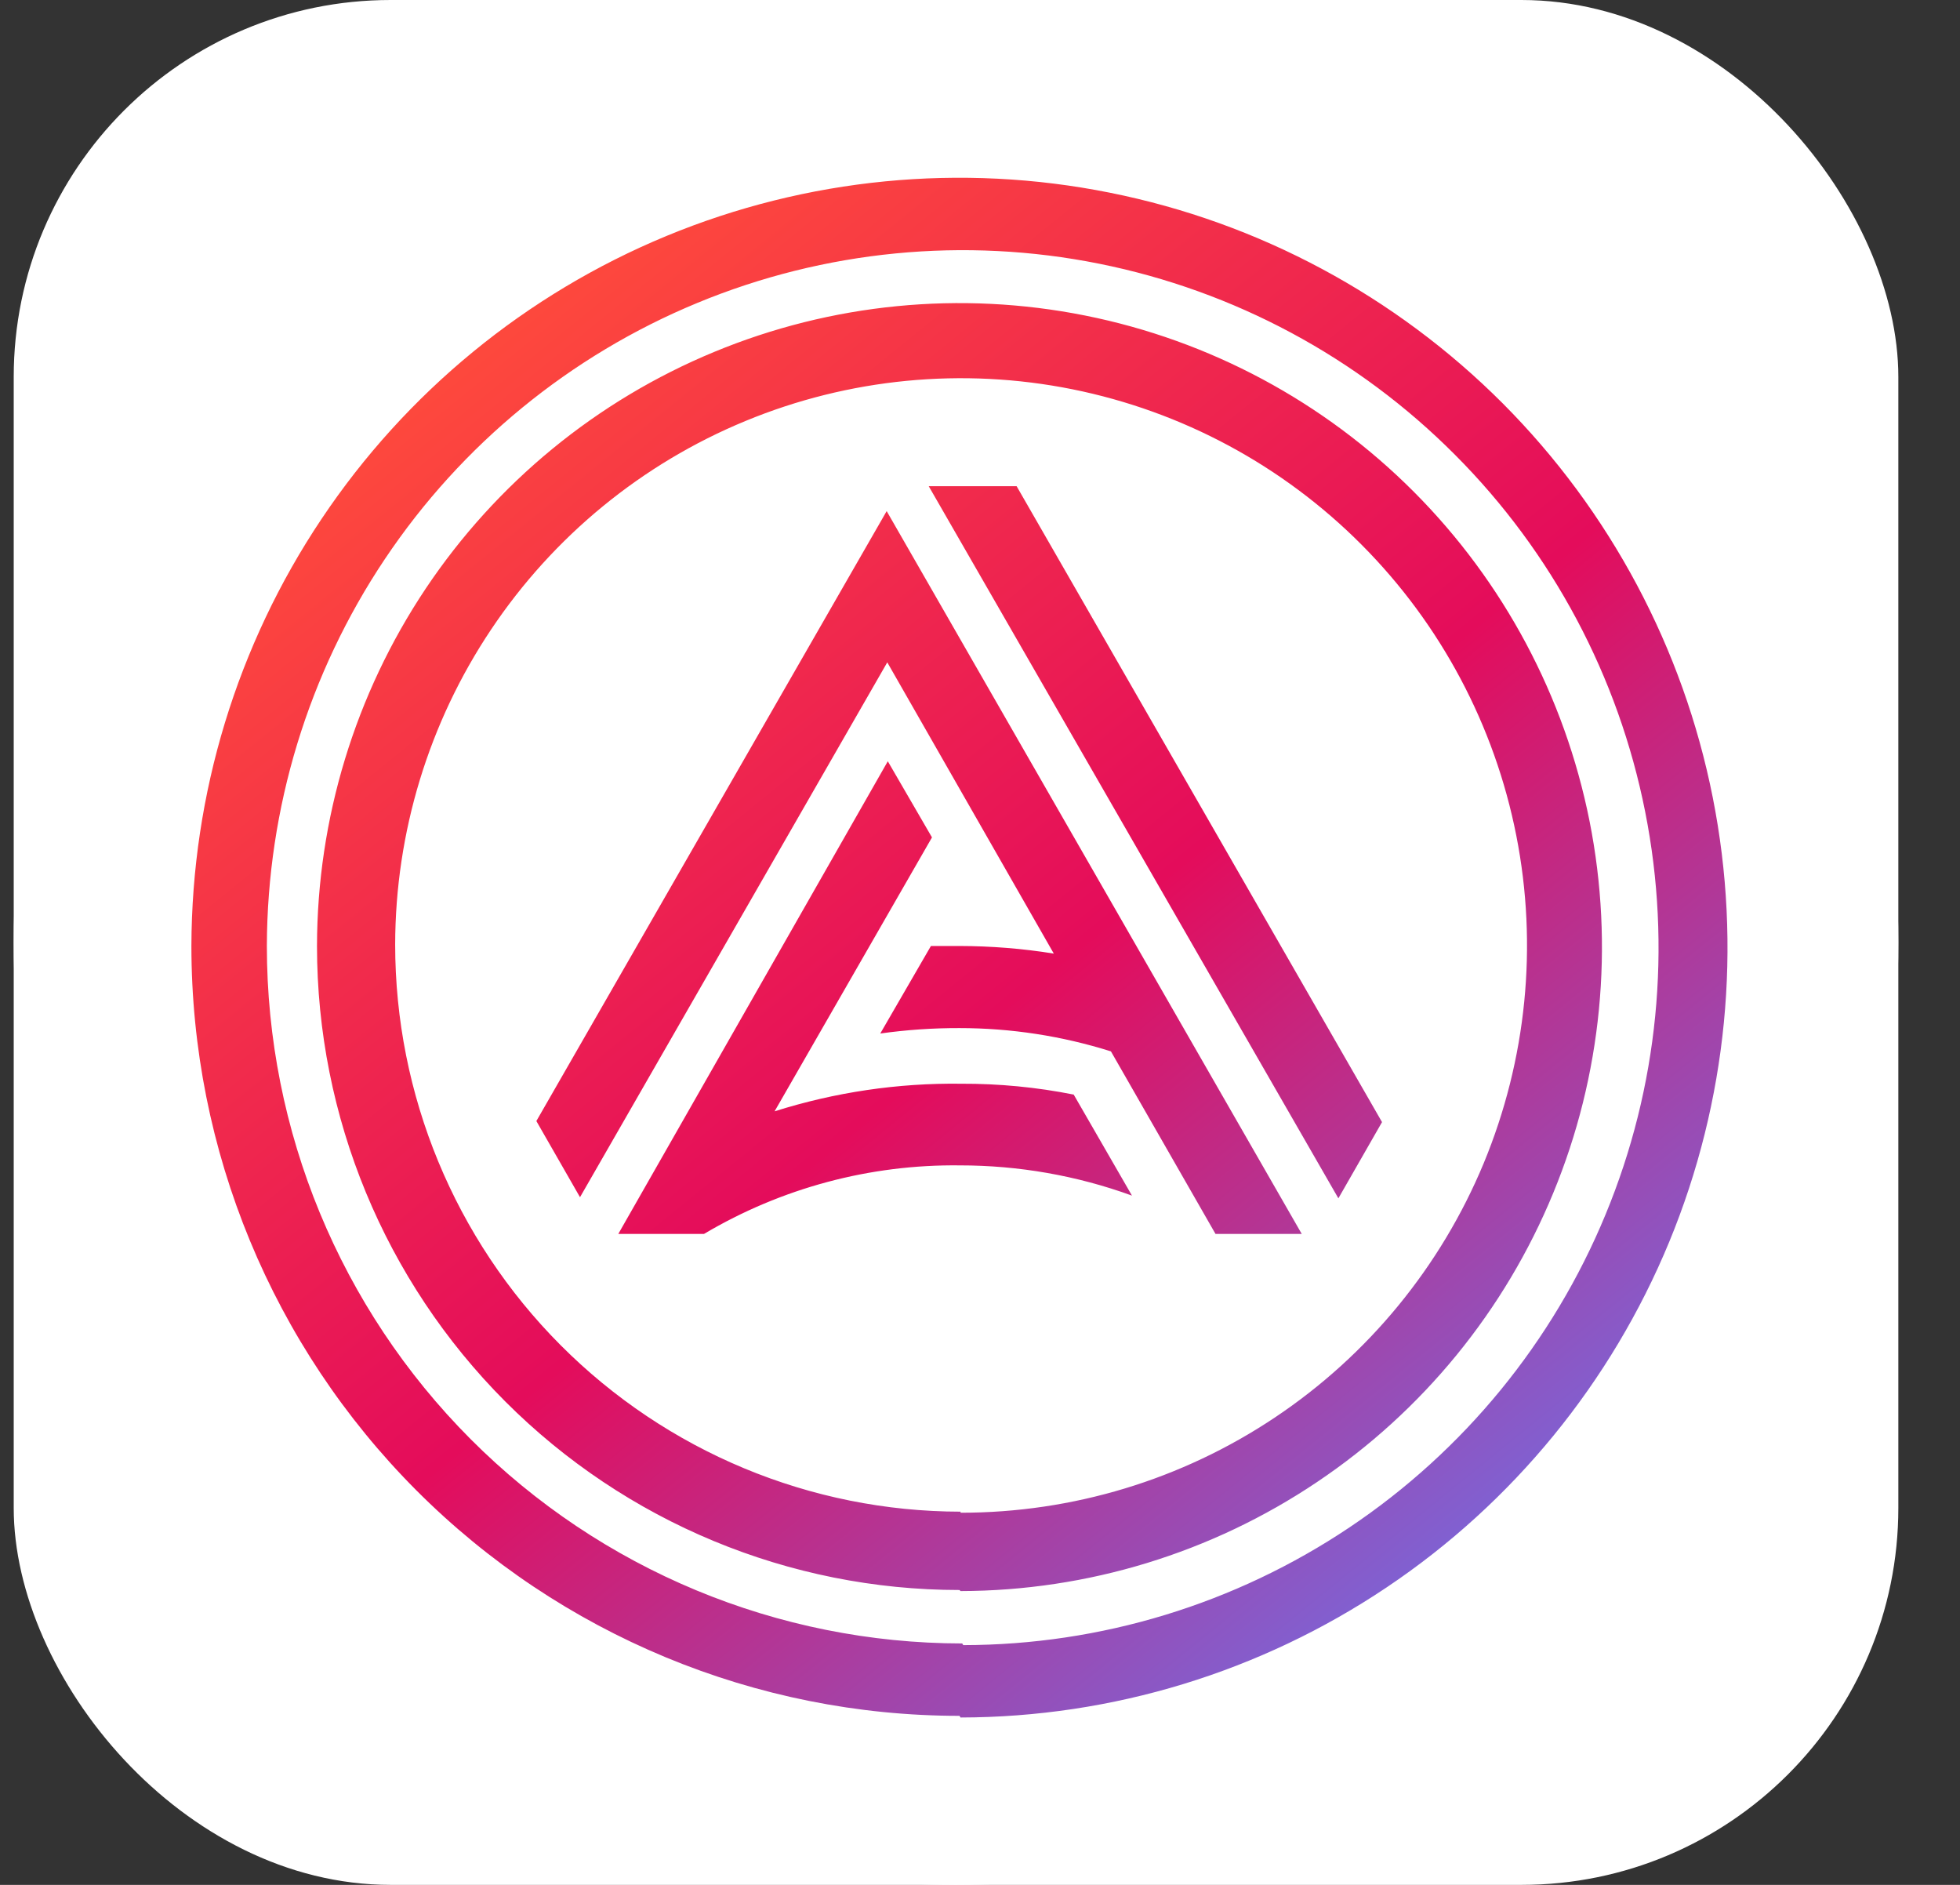 <svg width="26" height="25" viewBox="0 0 26 25" fill="none" xmlns="http://www.w3.org/2000/svg">
<rect x="0" y="0" width="26" height="25" fill="#333333" stroke="none"/>
<rect x="0.182" width="25" height="25" rx="5" fill="white"/>
<circle cx="12.682" cy="12.5" r="12.5" fill="white"/>
<path fill-rule="evenodd" clip-rule="evenodd" d="M10.275 14.74L12.363 11.107L11.777 10.097L8.202 16.366H9.339C10.366 15.757 11.541 15.442 12.735 15.457C13.513 15.457 14.284 15.592 15.016 15.858L14.243 14.518C13.752 14.42 13.251 14.372 12.749 14.374C11.91 14.363 11.075 14.487 10.275 14.74ZM7.115 14.869L11.762 6.779L17.268 16.366H16.124L14.737 13.945C14.087 13.74 13.409 13.636 12.728 13.636C12.376 13.635 12.025 13.659 11.677 13.708L12.349 12.547H12.728C13.147 12.548 13.565 12.581 13.979 12.648L11.77 8.785L7.694 15.879L7.115 14.869ZM12.32 6.449L17.754 15.894L18.333 14.883L13.486 6.449H12.32ZM12.742 20.064C14.227 20.065 15.678 19.626 16.913 18.8C18.148 17.975 19.112 16.801 19.682 15.428C20.251 14.054 20.402 12.541 20.114 11.082C19.826 9.622 19.113 8.281 18.065 7.228C17.017 6.174 15.681 5.456 14.225 5.163C12.77 4.871 11.26 5.017 9.888 5.584C8.515 6.151 7.342 7.113 6.515 8.349C5.688 9.585 5.245 11.038 5.242 12.526C5.242 14.52 6.032 16.433 7.438 17.843C8.845 19.254 10.752 20.048 12.742 20.05V20.064ZM12.742 21.103C14.426 21.1 16.072 20.597 17.471 19.657C18.871 18.718 19.961 17.384 20.604 15.824C21.248 14.264 21.415 12.547 21.086 10.892C20.756 9.236 19.945 7.716 18.754 6.522C17.563 5.328 16.046 4.515 14.394 4.185C12.742 3.855 11.03 4.023 9.473 4.668C7.916 5.312 6.585 6.405 5.647 7.807C4.71 9.21 4.208 10.859 4.205 12.547C4.205 14.813 5.103 16.985 6.701 18.587C8.3 20.189 10.467 21.089 12.728 21.089L12.742 21.103ZM12.778 21.82C14.602 21.818 16.385 21.275 17.902 20.258C19.418 19.242 20.6 17.798 21.298 16.109C21.997 14.42 22.18 12.561 21.824 10.768C21.469 8.974 20.592 7.326 19.302 6.033C18.014 4.739 16.371 3.857 14.582 3.498C12.793 3.139 10.938 3.32 9.252 4.017C7.565 4.714 6.122 5.896 5.106 7.414C4.089 8.933 3.545 10.719 3.54 12.547C3.54 14.999 4.512 17.351 6.241 19.086C7.971 20.821 10.317 21.796 12.764 21.798L12.778 21.82ZM12.742 22.78C14.756 22.777 16.723 22.176 18.396 21.053C20.069 19.931 21.373 18.336 22.143 16.471C22.912 14.607 23.113 12.555 22.72 10.576C22.327 8.597 21.358 6.779 19.935 5.351C18.511 3.924 16.698 2.951 14.723 2.556C12.749 2.16 10.702 2.36 8.84 3.13C6.979 3.9 5.387 5.206 4.266 6.882C3.144 8.558 2.544 10.529 2.539 12.547C2.539 15.255 3.613 17.852 5.523 19.767C7.434 21.682 10.026 22.758 12.728 22.758L12.742 22.78Z" fill="url(#paint0_linear_5048_18284)"/>
<defs>
<linearGradient id="paint0_linear_5048_18284" x1="21.827" y1="22.98" x2="6.278" y2="3.817" gradientUnits="userSpaceOnUse">
<stop stop-color="#5A81FF"/>
<stop offset="0.52" stop-color="#E40C5B"/>
<stop offset="1" stop-color="#FF4C3B"/>
</linearGradient>
</defs>
</svg>
